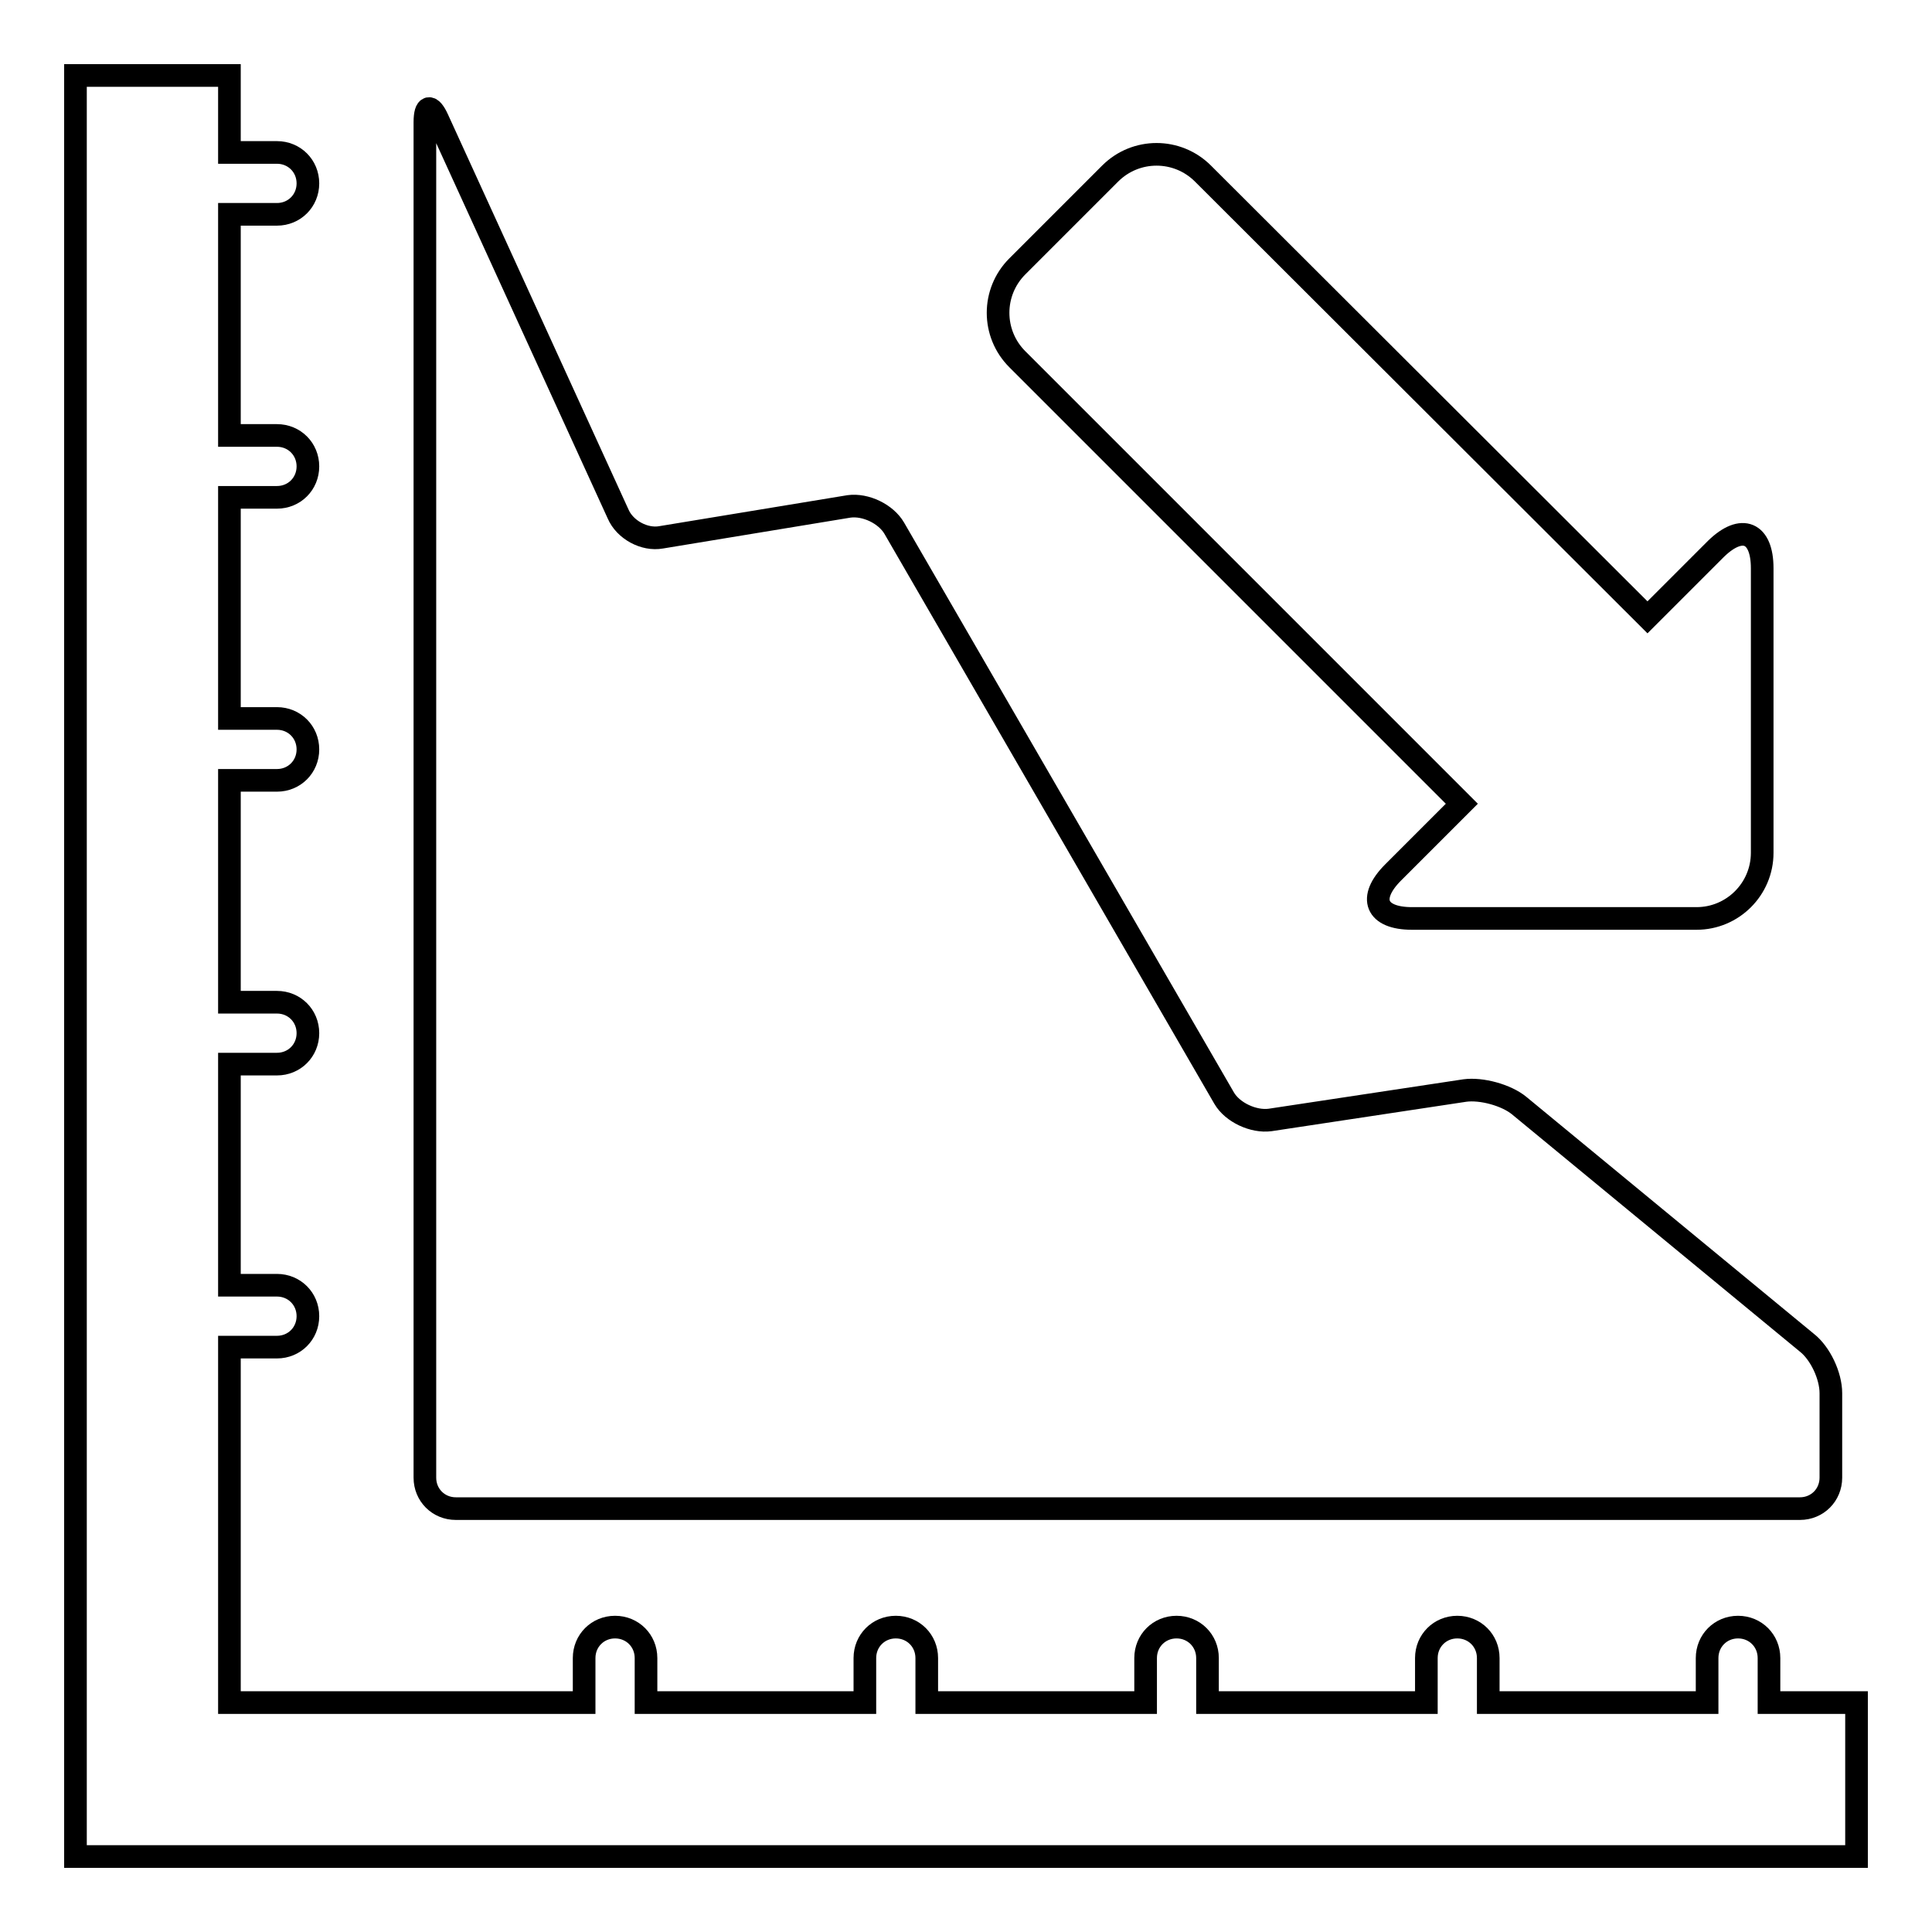 <?xml version="1.0" encoding="utf-8"?>
<!-- Svg Vector Icons : http://www.onlinewebfonts.com/icon -->
<!DOCTYPE svg PUBLIC "-//W3C//DTD SVG 1.1//EN" "http://www.w3.org/Graphics/SVG/1.1/DTD/svg11.dtd">
<svg version="1.1" xmlns="http://www.w3.org/2000/svg" xmlns:xlink="http://www.w3.org/1999/xlink" x="0px" y="0px" viewBox="0 0 256 256" enable-background="new 0 0 256 256" xml:space="preserve">
<g><g><g><path stroke-width="3" fill-opacity="0" stroke="#000000"  d="M112.5,67.1l-24.9,4.1c-2.2,0.4-4.8-1-5.7-3.1L58,15.8c-0.9-2-1.7-1.9-1.7,0.4v179.6c0,2.3,1.8,4.1,4.1,4.1h178.1c2.3,0,4.1-1.8,4.1-4.1v-11.2c0-2.3-1.4-5.3-3.2-6.7l-38.1-31.4c-1.7-1.4-5-2.3-7.2-2l-25.8,3.9c-2.2,0.3-5-1-6.1-2.9L118.5,70C117.4,68.1,114.7,66.8,112.5,67.1z"/><path stroke-width="3" fill-opacity="0" stroke="#000000"  d="M234.4,219.7c0-2.3-1.8-4.1-4.1-4.1c-2.3,0-4.1,1.8-4.1,4.1v5.9h-29v-5.9c0-2.3-1.8-4.1-4.1-4.1c-2.3,0-4.1,1.8-4.1,4.1v5.9h-29v-5.9c0-2.3-1.8-4.1-4.1-4.1c-2.3,0-4.1,1.8-4.1,4.1v5.9h-29v-5.9c0-2.3-1.8-4.1-4.1-4.1c-2.3,0-4.1,1.8-4.1,4.1v5.9h-29v-5.9c0-2.3-1.8-4.1-4.1-4.1c-2.3,0-4.1,1.8-4.1,4.1v5.9H30.4v-47.1h6.3c2.3,0,4.1-1.8,4.1-4.1c0-2.3-1.8-4.1-4.1-4.1h-6.3V141h6.3c2.3,0,4.1-1.8,4.1-4.1c0-2.3-1.8-4.1-4.1-4.1h-6.3v-29.4h6.3c2.3,0,4.1-1.8,4.1-4.1c0-2.3-1.8-4.1-4.1-4.1h-6.3V65.9h6.3c2.3,0,4.1-1.8,4.1-4.1c0-2.3-1.8-4.1-4.1-4.1h-6.3V28.4h6.3c2.3,0,4.1-1.8,4.1-4.1s-1.8-4.1-4.1-4.1h-6.3V10H10v236h236v-20.4h-11.6V219.7z"/><path stroke-width="3" fill-opacity="0" stroke="#000000"  d="M187.1,121.7h37.7c4.8,0,8.7-3.9,8.7-8.7V75.3c0-4.8-2.7-5.9-6.1-2.6l-9.1,9.1L159.4,23c-3.4-3.4-8.9-3.4-12.3,0l-12.3,12.3c-3.4,3.4-3.4,8.9,0,12.3l58.9,58.9l-9.1,9.1C181.2,119,182.3,121.7,187.1,121.7z"/></g><g></g><g></g><g></g><g></g><g></g><g></g><g></g><g></g><g></g><g></g><g></g><g></g><g></g><g></g><g></g></g></g>
</svg>